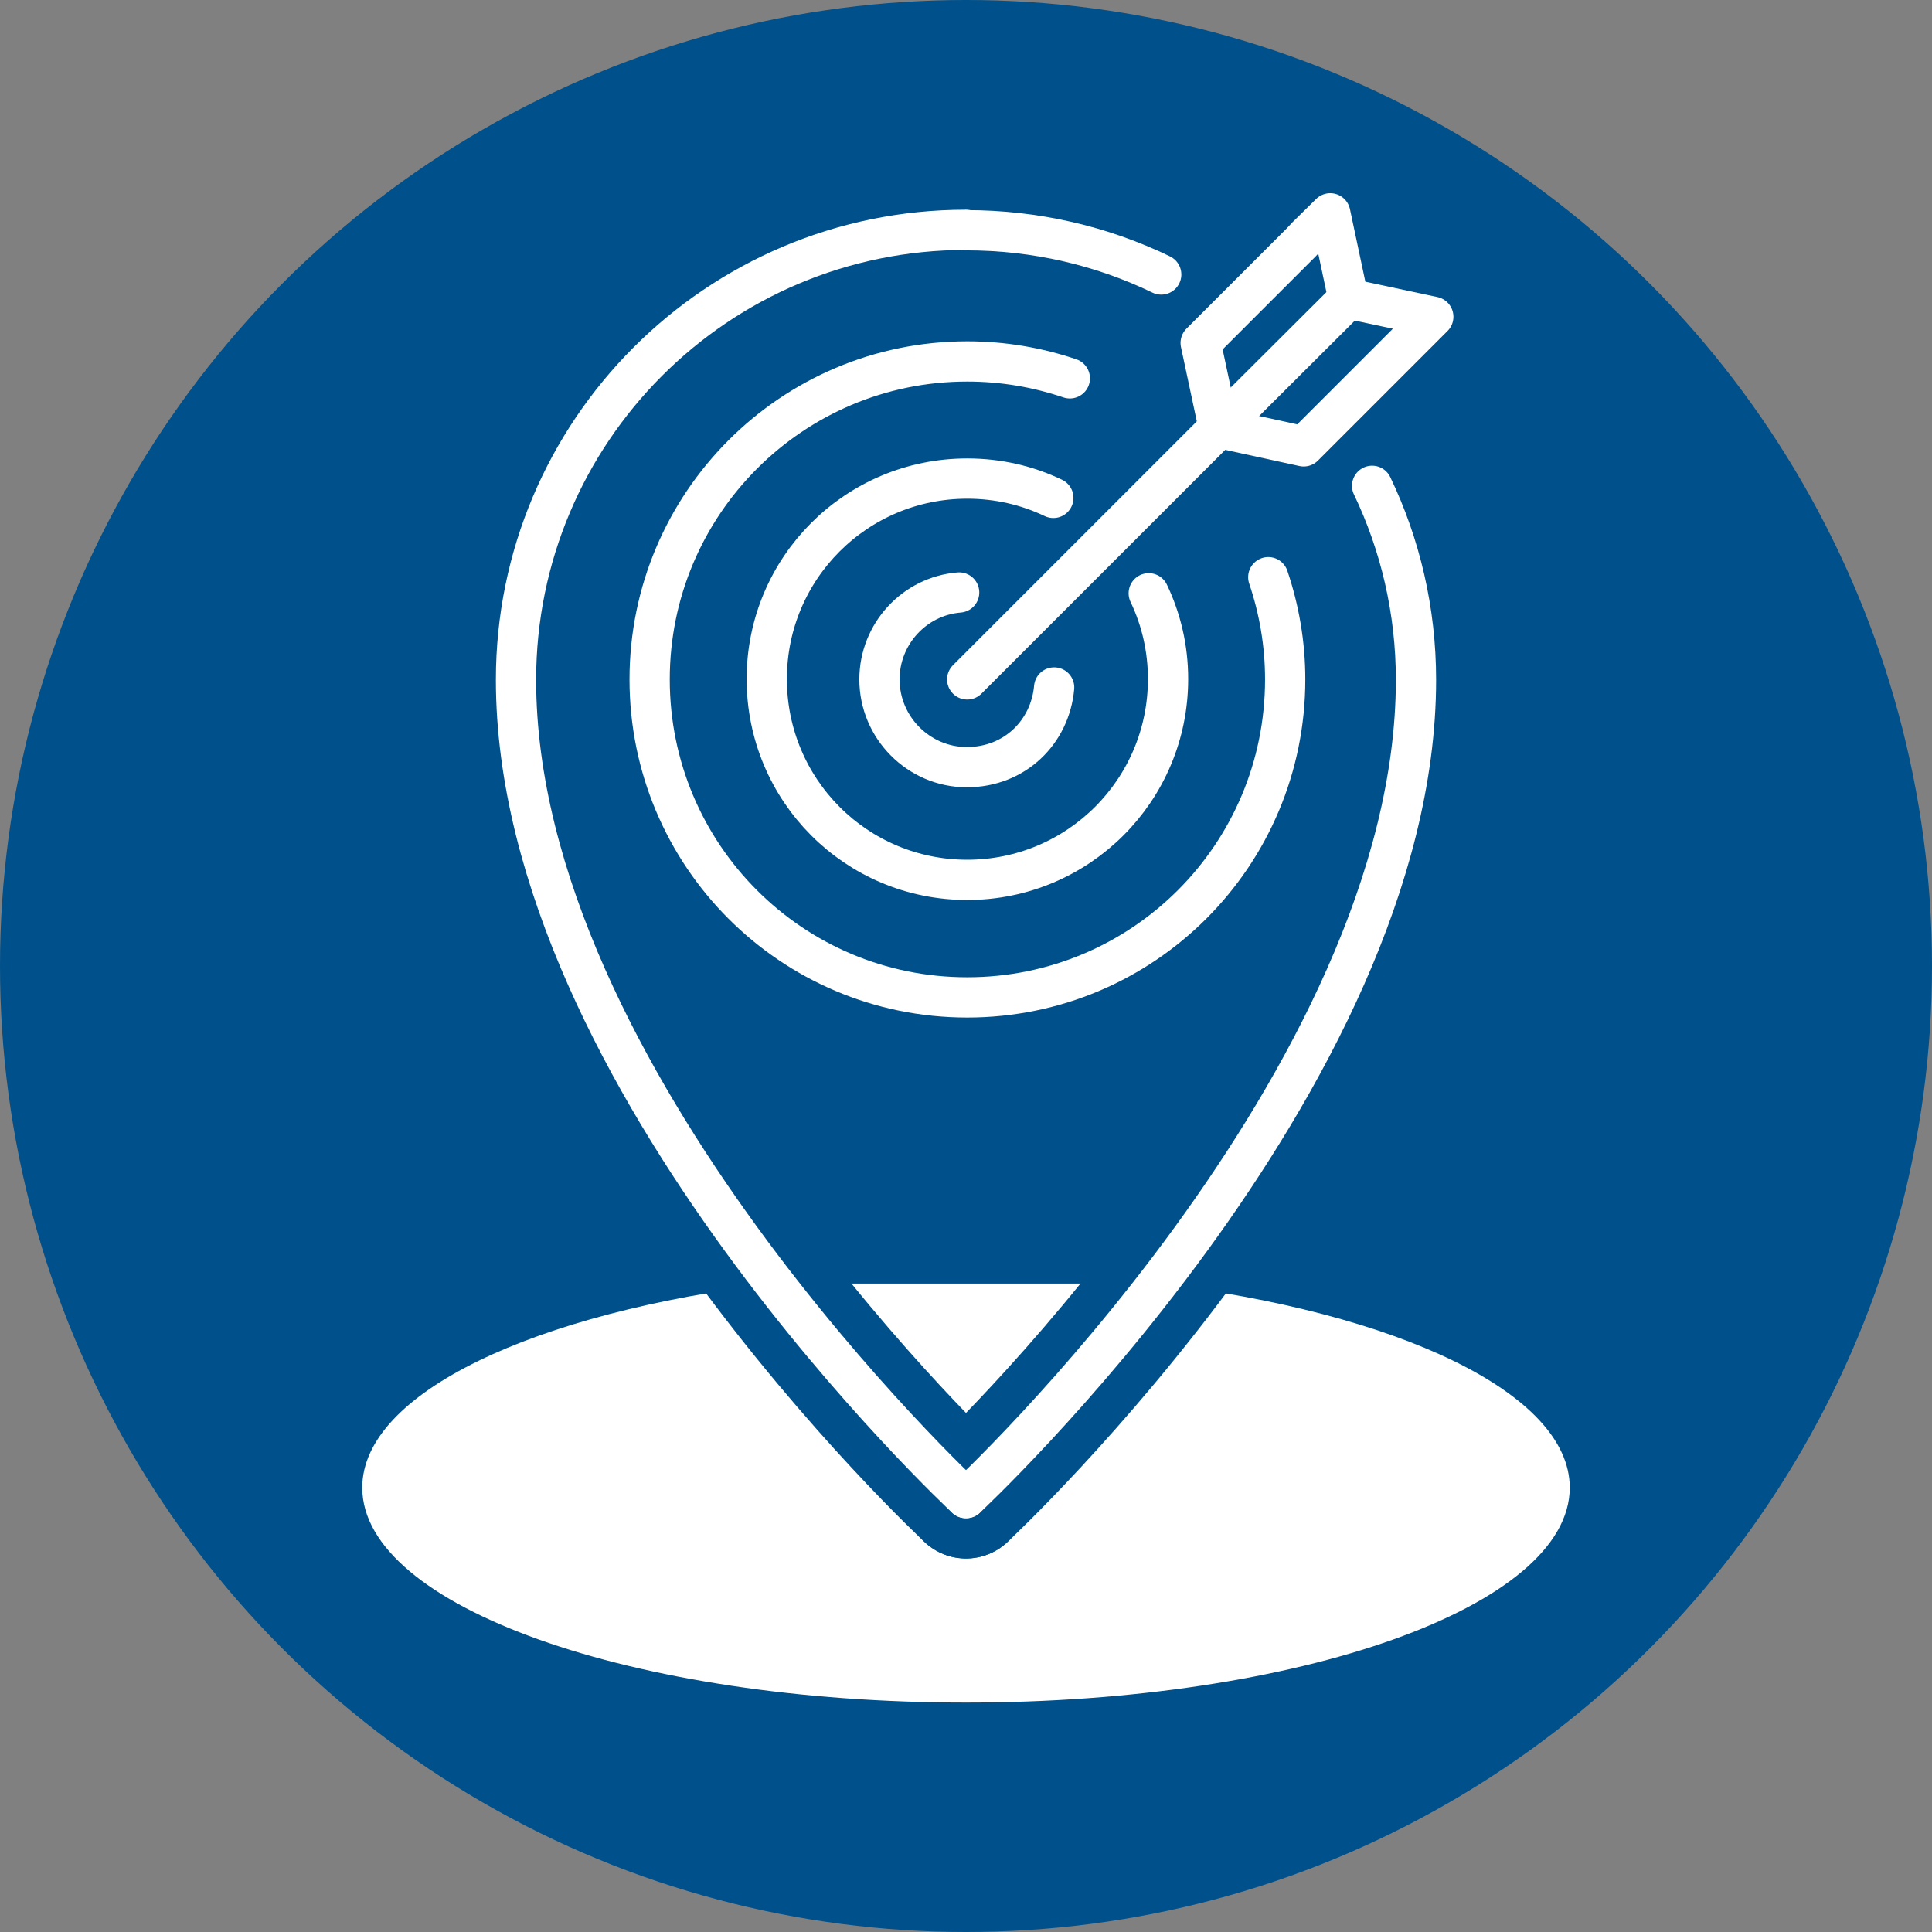 <?xml version="1.0" encoding="utf-8"?>
<svg xmlns="http://www.w3.org/2000/svg" id="Mise_à_jour_Cyril_le_23_Juillet_2025" viewBox="0 0 48 48">
  <rect x="0" y="0" width="48" height="48" fill="#808080" stroke="none"/>
  <defs>
    <style>.cls-1{fill:#00508b;}.cls-2{fill:#fff;}.cls-3{stroke:#fff;}.cls-3,.cls-4{fill:none;stroke-linecap:round;stroke-linejoin:round;}.cls-4{stroke:#00508b;stroke-width:3px;}</style>
  </defs>
  <circle class="cls-1" cx="24" cy="24" r="24"/>
  <path class="cls-2" d="M28.76,31.89c5.95.71,10.24,2.72,10.24,5.07,0,2.95-6.72,5.34-15,5.34s-15-2.39-15-5.34c0-2.35,4.29-4.36,10.24-5.07"/>
  <path class="cls-4" d="M34.09,12.07c.7,1.46,1.09,3.1,1.09,4.82,0,9.94-11.18,20.33-11.18,20.33"/>
  <path class="cls-4" d="M24,5.71c-6.18,0-11.18,5.01-11.18,11.18,0,9.94,11.18,20.33,11.18,20.33"/>
  <path class="cls-3" d="M34.09,12.07c.7,1.46,1.09,3.1,1.09,4.82,0,9.94-11.18,20.33-11.18,20.33"/>
  <path class="cls-3" d="M28.85,6.82c-1.47-.71-3.11-1.1-4.85-1.1"/>
  <path class="cls-3" d="M24,5.71c-6.18,0-11.18,5.01-11.18,11.18,0,9.94,11.18,20.33,11.18,20.33"/>
  <path class="cls-3" d="M31.51,14.34c.27.8.42,1.65.42,2.54,0,4.37-3.53,7.9-7.9,7.9s-7.89-3.54-7.89-7.9,3.53-7.9,7.89-7.9c.9,0,1.75.15,2.55.42"/>
  <path class="cls-3" d="M28.54,14.74c.31.65.48,1.37.48,2.13,0,2.76-2.23,4.99-4.99,4.99s-4.98-2.23-4.98-4.99,2.23-4.98,4.98-4.98c.77,0,1.49.17,2.14.48"/>
  <path class="cls-3" d="M23.83,14.72c-1.11.09-1.98,1.03-1.98,2.16,0,1.2.98,2.18,2.17,2.18s2.07-.87,2.17-1.98"/>
  <polyline class="cls-3" points="24.03 16.88 30.26 10.65 33.5 7.42"/>
  <polygon class="cls-3" points="35.61 7.87 33.5 7.42 33.05 5.3 32.47 5.87 32.33 6.02 31.76 6.59 31.11 7.24 30.54 7.81 30.4 7.95 29.83 8.52 30.28 10.63 32.39 11.09 34.33 9.15 34.33 9.15 34.9 8.58 34.9 8.58 35.61 7.87"/>
</svg>